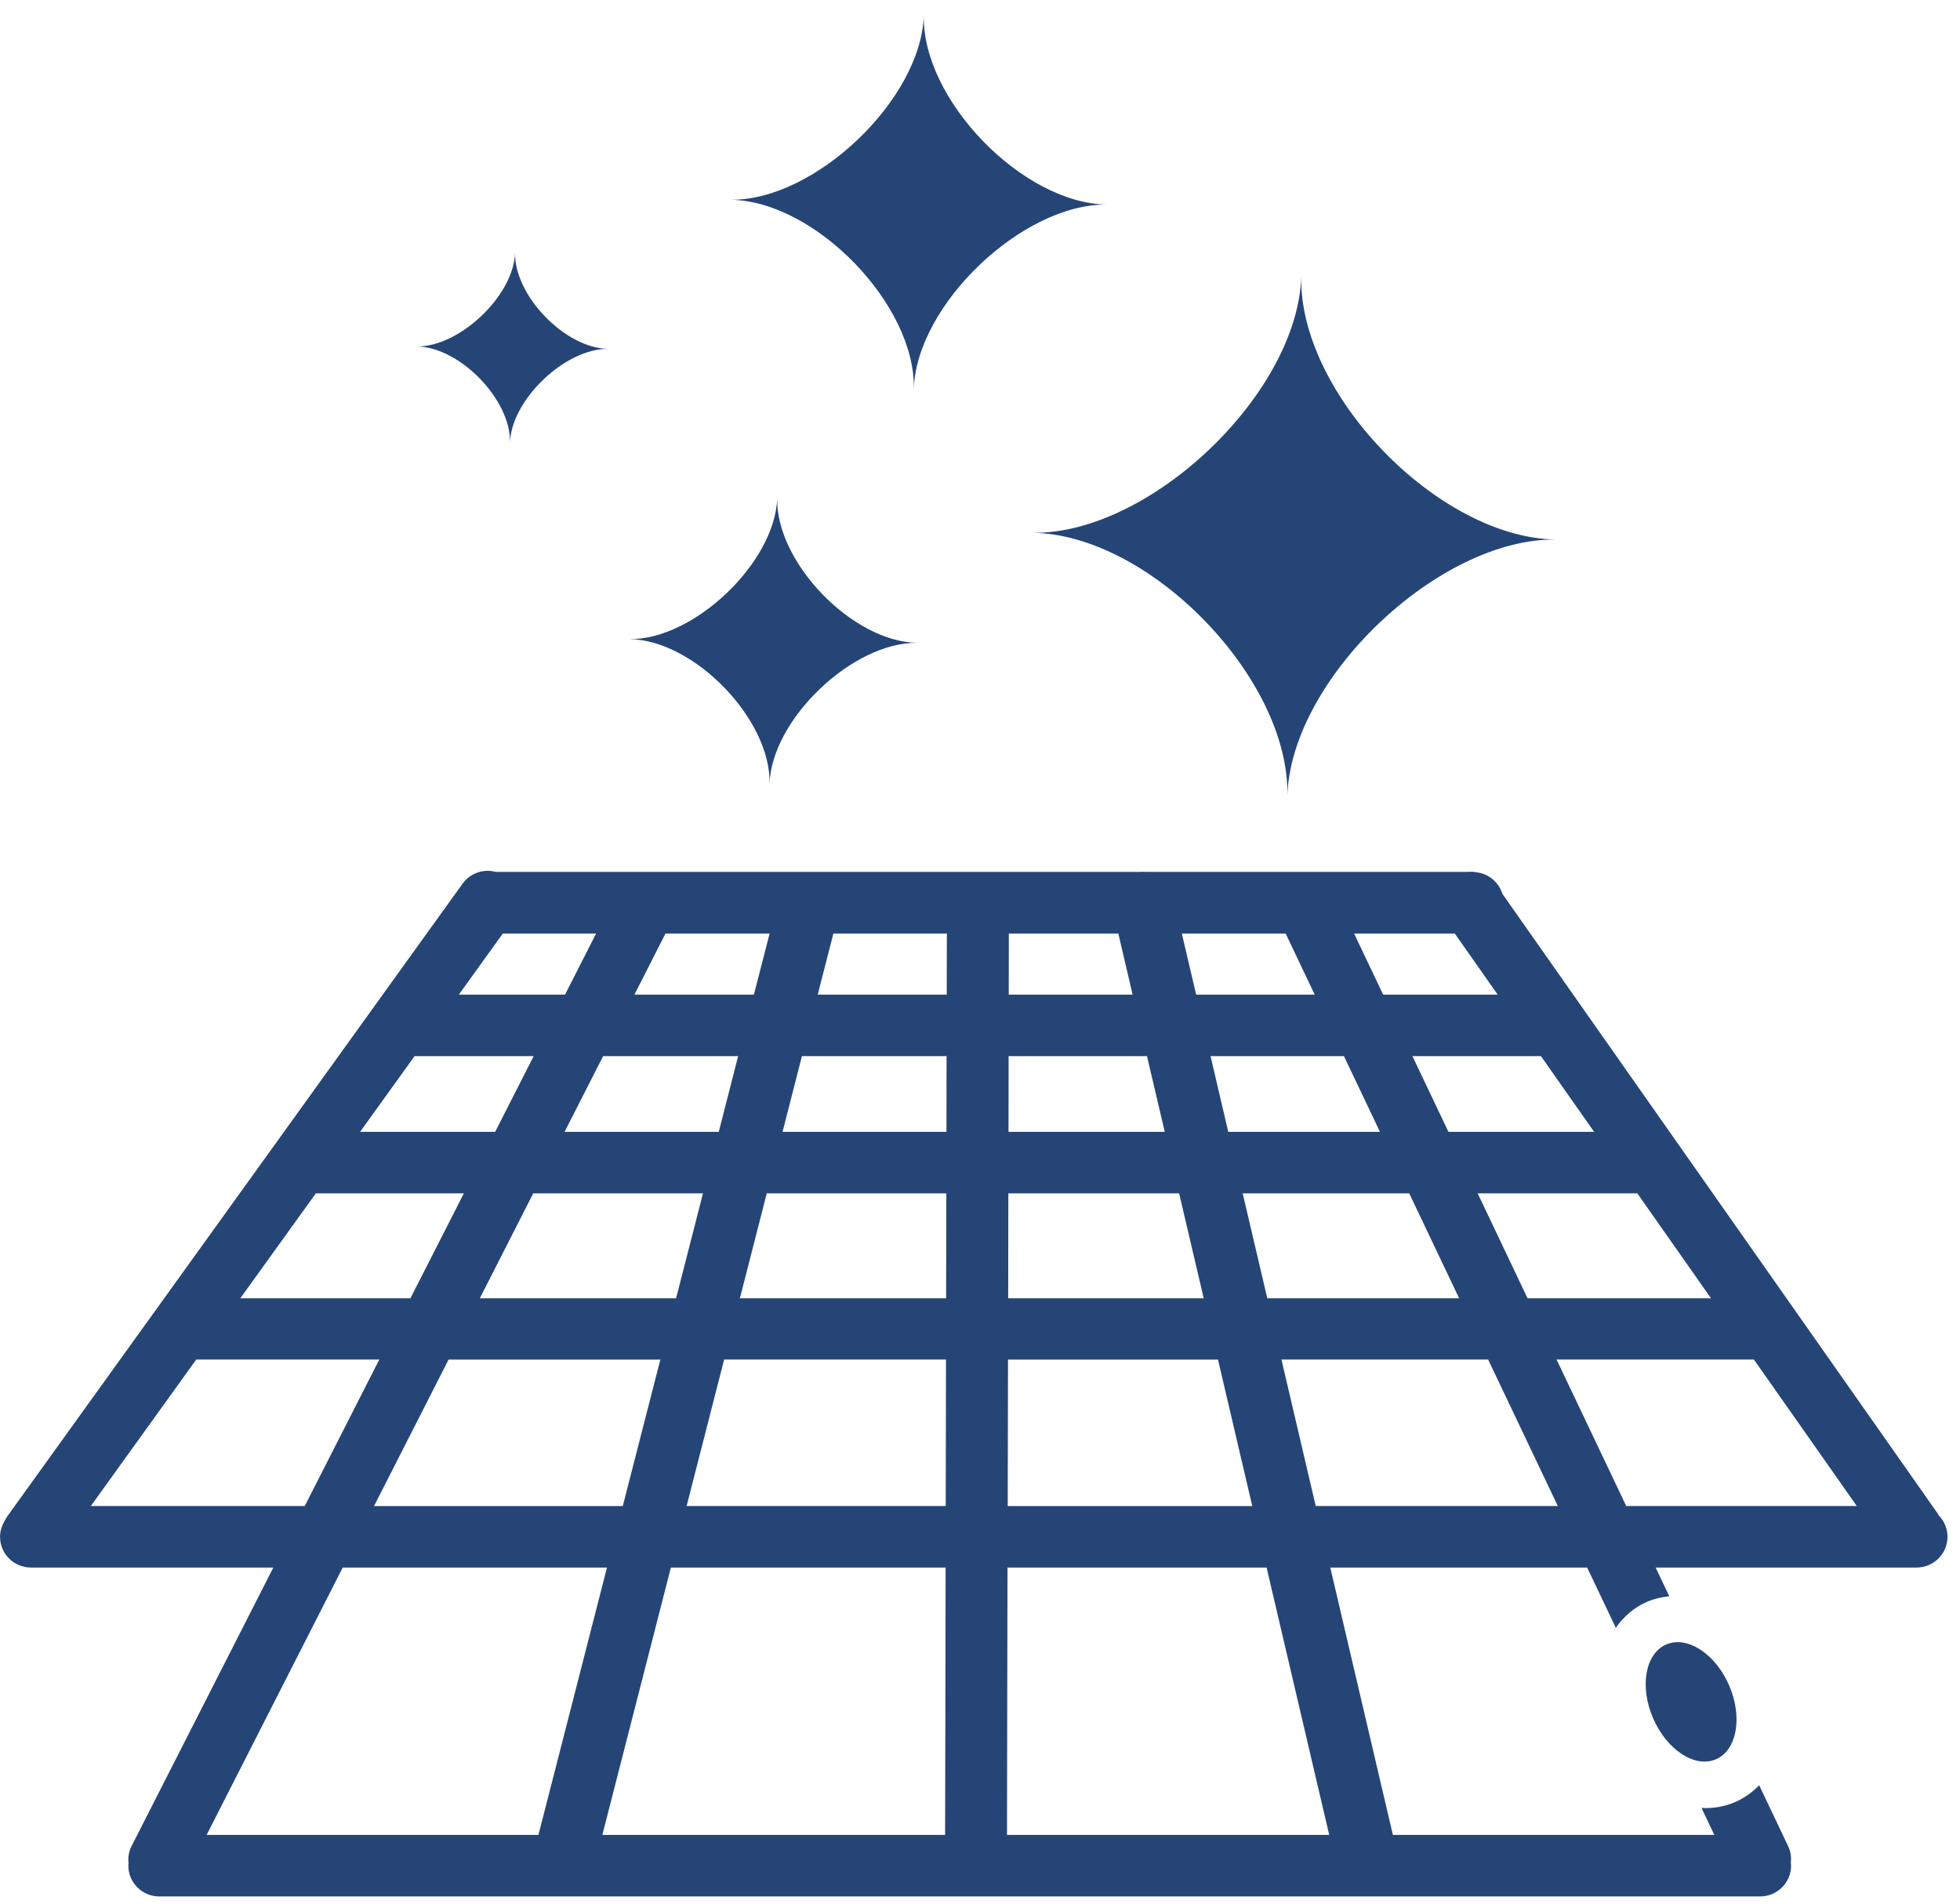 <?xml version="1.0" encoding="UTF-8"?> <svg xmlns="http://www.w3.org/2000/svg" height="34" viewBox="0 0 35 34" width="35"><g fill="#254577" fill-rule="evenodd"><path d="m22.988 14.223c.057-2.09 2.697-4.614 4.798-4.587-2.101-.027-4.605-2.616-4.549-4.707-.056 2.091-2.696 4.615-4.798 4.587 2.102.029 4.606 2.618 4.549 4.708"></path><path d="m16.318 6.953c.04-1.503 1.939-3.319 3.45-3.299-1.511-.02-3.313-1.884-3.271-3.386-.042 1.502-1.941 3.318-3.453 3.3 1.512.018 3.315 1.882 3.274 3.385"></path><path d="m13.742 14.003c.031-1.149 1.482-2.537 2.638-2.522-1.156-.015-2.533-1.441-2.501-2.589-.032 1.148-1.484 2.537-2.639 2.523 1.155.013 2.533 1.438 2.502 2.587"></path><path d="m9.107 7.907c.021-.764.985-1.686 1.753-1.676-.768-.01-1.683-.957-1.662-1.72-.021.763-.986 1.685-1.754 1.677.768.009 1.684.955 1.663 1.719"></path><path d="m29.04 26.898-1.244-2.616h3.524l1.837 2.616zm-5.545 0-.612-2.616h3.691l1.244 2.616zm-5.513 5.874.009-4.775h4.627l1.118 4.775zm-1.076-15.008h-2.304l.28-1.091h2.026zm-.005 2.451h-2.927l.346-1.352h2.583zm-.006 2.973h-3.683l.48-1.874h3.207zm-.007 3.71h-4.627l.67-2.616h3.962zm-.011 5.874h-6.121l1.224-4.775h4.906zm-13.187 0 2.43-4.775h4.719l-1.224 4.775zm-2.068-5.874 1.882-2.616h3.269l-1.331 2.616zm4.018-5.584h2.643l-.954 1.874h-3.038zm1.763-2.451h2.127l-.688 1.352h-2.412zm1.576-2.19h1.666l-.555 1.091h-1.896zm2.813 7.61-.671 2.616h-4.442l1.331-2.616zm-3.224-1.095.954-1.874h3.031l-.48 1.874zm4.613-4.325-.346 1.352h-2.753l.688-1.352zm-1.297-2.19h1.859l-.28 1.091h-2.134zm6.116 7.61h3.75l.612 2.616h-4.367zm.006-2.969h3.05l.439 1.874h-3.492zm.005-2.451h2.471l.317 1.352h-2.79zm.004-2.19h1.955l.255 1.091h-2.212zm4.943 0 .519 1.091h-2.117l-.256-1.091zm1.684 3.542h-2.709l-.316-1.352h2.382zm1.336-3.542.766 1.091h-2.045l-.519-1.091zm.078 6.515h-3.426l-.439-1.874h2.974zm1.461-4.325.949 1.352h-2.601l-.643-1.352zm3.037 4.325h-3.276l-.891-1.874h2.851zm4.04 3.833-7.767-11.059c-.062-.201-.236-.352-.451-.381-.058-.012-.118-.014-.177-.008h-5.732c-.038-.004-.078-.004-.118 0h-11.493c-.216-.059-.456.016-.595.209l-8.134 11.305c-.011.016-.019.033-.028.049-.009.012-.015.026-.023.039-.001.003-.004.006-.005.01-.043.078-.07.167-.07.263 0 .304.247.549.552.549h4.328l-2.53 4.972c-.051.1-.068.207-.055.311-.001.014-.004.027-.004.041 0 .304.247.55.553.55h28.586c.305 0 .553-.246.553-.55 0-.017-.004-.034-.005-.051.011-.098-.002-.201-.048-.297l-.517-1.088c-.12.124-.261.227-.426.299l-.001.001-.013.005c-.19.08-.39.112-.59.101l.229.481h-5.74l-1.118-4.775h4.587l.512 1.076c.144-.206.333-.367.559-.465.129-.054.262-.085.396-.098l-.244-.513h4.659c.305 0 .553-.246.553-.549 0-.15-.061-.286-.159-.385-.008-.014-.014-.028-.023-.041z"></path><path d="m29.757 29.369c-.376.16-.483.749-.239 1.316.244.567.746.897 1.122.737.376-.16.482-.749.239-1.316-.243-.566-.746-.896-1.122-.736"></path></g></svg> 